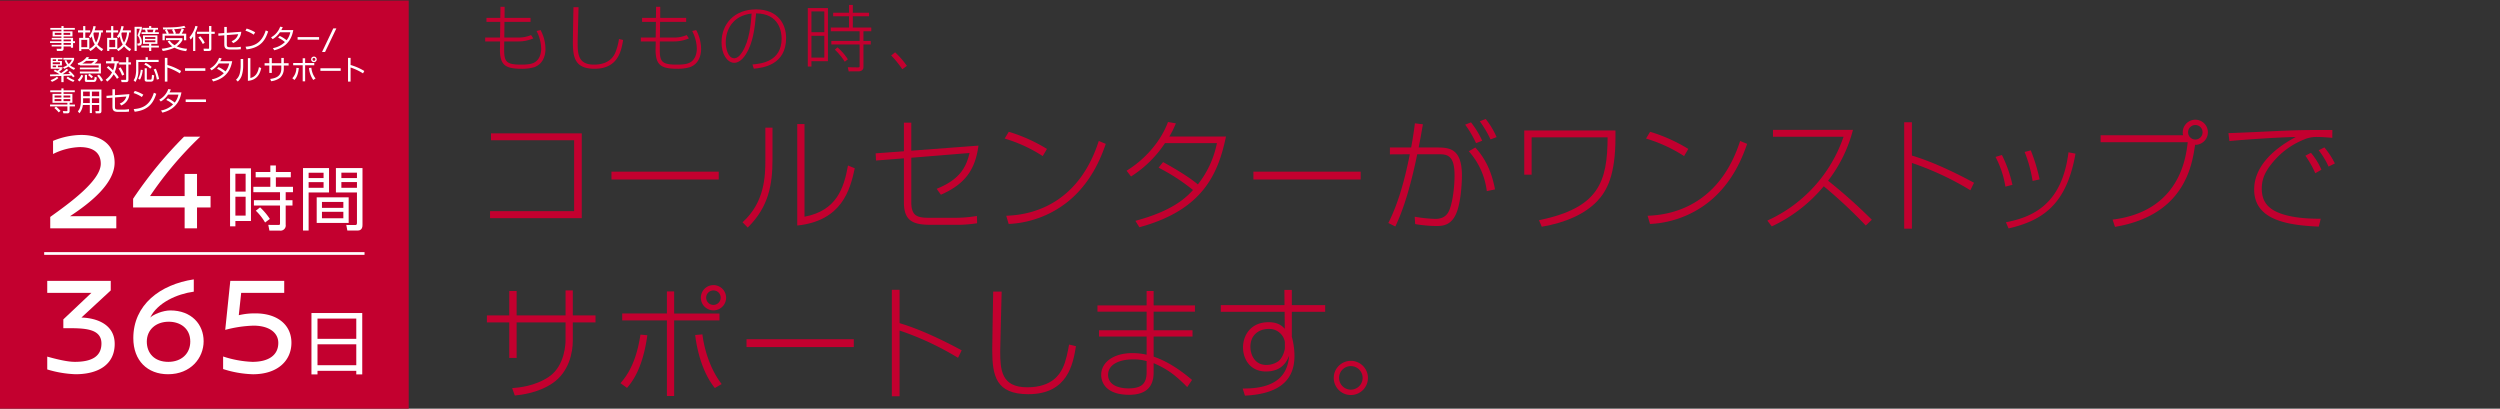 <svg xmlns="http://www.w3.org/2000/svg" xmlns:xlink="http://www.w3.org/1999/xlink" width="1040" height="170" viewBox="0 0 1040 170">
  <rect x="0" y="0" width="1040" height="170" fill="#333333" stroke="none"/>
  <defs>
    <clipPath id="clip-path">
      <rect id="Rectangle_1247" data-name="Rectangle 1247" width="1040" height="170" transform="translate(440 4965)" fill="none" stroke="#707070" stroke-width="1"/>
    </clipPath>
    <clipPath id="clip-path-2">
      <rect id="Rectangle_1173" data-name="Rectangle 1173" width="971.3" height="170.025" fill="none"/>
    </clipPath>
  </defs>
  <g id="Mask_Group_4" data-name="Mask Group 4" transform="translate(-440 -4965)" clip-path="url(#clip-path)">
    <g id="Group_1427" data-name="Group 1427" transform="translate(440 4965.219)">
      <g id="Group_1427-2" data-name="Group 1427" clip-path="url(#clip-path-2)">
        <path id="Path_17731" data-name="Path 17731" d="M130.858,1.606h1.733l-.029,4.614h10.81V7.878H132.517l-.062,6.514h5.58a12.84,12.84,0,0,0,5.547-1.026l.935,1.388a15.483,15.483,0,0,1-6.363,1.266h-5.729c0,.663-.029,3.046-.029,3.468,0,5.035.965,6.181,7.115,6.181,3.408,0,4.886-.421,6-1.235,2.14-1.569,2.291-4.523,2.291-5.368a16.834,16.834,0,0,0-1.929-7.389l1.658-.391a16.822,16.822,0,0,1,2.051,7.809c0,1.117-.091,5.88-4.554,7.6a17.407,17.407,0,0,1-5.458.692c-6.663,0-8.924-1.537-8.924-7.93,0-.211.06-3.135.06-3.437h-6.2V14.392h6.181l.092-6.514h-5.745V6.22h5.76Z" transform="translate(77.335 0.998)" fill="#c3002f"/>
        <path id="Path_17732" data-name="Path 17732" d="M149.359,1.718C149.328,4.039,149,14.413,149,16.524c0,4.7.24,9.075,6.754,9.075,6.392,0,8.172-3.5,8.806-4.734a24.237,24.237,0,0,0,1.628-5.94l1.718.421c-.723,4.341-1.991,11.972-11.881,11.972-8.11,0-9.015-4.585-9.015-11.127,0-2.291.211-12.423.242-14.473Z" transform="translate(91.308 1.067)" fill="#c3002f"/>
        <path id="Path_17733" data-name="Path 17733" d="M170.793,1.606h1.733L172.5,6.22h10.81V7.878H172.45l-.06,6.514h5.58a12.847,12.847,0,0,0,5.547-1.026l.934,1.388a15.473,15.473,0,0,1-6.361,1.266h-5.731c0,.663-.028,3.046-.028,3.468,0,5.035.965,6.181,7.115,6.181,3.408,0,4.886-.421,6-1.235,2.141-1.569,2.292-4.523,2.292-5.368a16.834,16.834,0,0,0-1.929-7.389l1.657-.391a16.8,16.8,0,0,1,2.051,7.809c0,1.117-.091,5.88-4.552,7.6a17.412,17.412,0,0,1-5.458.692c-6.663,0-8.926-1.537-8.926-7.93,0-.211.062-3.135.062-3.437h-6.2V14.392h6.181l.091-6.514h-5.744V6.22h5.76Z" transform="translate(102.139 0.998)" fill="#c3002f"/>
        <path id="Path_17734" data-name="Path 17734" d="M198.031,25.191c3.558-.331,12.123-1.145,12.123-10.793,0-2.534-.845-10.4-10.615-10.463-.543,6.452-1.355,12.392-4.221,16.975-1.869,2.984-3.769,3.589-4.854,3.589-2.924,0-5.308-3.589-5.308-8.474,0-7.749,5.337-13.749,14.353-13.749,9.347,0,12.513,6.39,12.513,11.909,0,11.307-9.86,12.424-13.449,12.755Zm-11.126-9.166c0,2.5.935,6.574,3.528,6.574,1.146,0,2.232-.814,3.408-2.714C196.674,15.363,197.368,8.7,197.669,4c-7.84.874-10.764,6.694-10.764,12.03" transform="translate(115.002 1.414)" fill="#c3002f"/>
        <path id="Path_17735" data-name="Path 17735" d="M215.673,2.449v22.1H208.8v2.2H207.29V2.449Zm-1.508,1.386H208.8v8.653h5.368Zm0,10.132H208.8v9.077h5.368Zm16.282,12.938c0,1.414-1.055,1.866-2.172,1.866H224.3l-.362-1.715,3.98.06c.935,0,.935-.06.935-.785V17.584H217.09V16.11h11.76V12.1h-12V10.532h7.6V5.853h-6.6V4.38h6.6V1.123h1.568V4.38h6.755V5.853h-6.755v4.679H233.7V12.1h-3.257V16.11h3.044v1.474h-3.044Zm-7.78-2.143a26.106,26.106,0,0,0-4.131-5.037l1.115-.935a23.206,23.206,0,0,1,4.312,4.977Z" transform="translate(128.75 0.698)" fill="#c3002f"/>
        <path id="Path_17736" data-name="Path 17736" d="M233.324,20.343a38.342,38.342,0,0,0-4.643-5.729l1.658-1.326a36.326,36.326,0,0,1,4.884,5.638Z" transform="translate(142.036 8.253)" fill="#c3002f"/>
        <path id="Path_17737" data-name="Path 17737" d="M163.9,34.086V69.364H125.753V66.45H160.73V36.95H126.155V34.086Z" transform="translate(78.107 21.171)" fill="#c3002f"/>
        <rect id="Rectangle_1165" data-name="Rectangle 1165" width="44.626" height="3.267" transform="translate(254.367 71.188)" fill="#c3002f"/>
        <path id="Path_17738" data-name="Path 17738" d="M203.006,46.323c0,10.453-1.508,19.75-10.3,28.444l-2.161-2.211c9.2-8.242,9.5-19.147,9.5-26.032V33.207h2.965Zm13.317,23.921c13.368-2.513,16.383-11.86,18.092-21.308l2.814,1.156c-1.91,8.945-5.327,21.861-23.921,23.821V31.7h3.015Z" transform="translate(118.348 19.689)" fill="#c3002f"/>
        <path id="Path_17739" data-name="Path 17739" d="M267.473,40.89c-1.357,10.177-5.679,16.057-15.629,20.429l-1.759-2.462c9.1-3.669,12.212-8.443,13.669-14.9l-24.223,1.976v18.55c0,5.83,2.663,6.431,7.488,6.431h9.95a55.474,55.474,0,0,0,9.85-.752l.1,3.014a53.3,53.3,0,0,1-9.6.655h-10c-7.639,0-10.855-2.111-10.855-9.347v-18.3l-11.609.909-.151-2.988,11.76-.858V31.342h3.066V43Z" transform="translate(139.567 19.467)" fill="#c3002f"/>
        <path id="Path_17740" data-name="Path 17740" d="M273.644,43.784a61.515,61.515,0,0,0-15.83-7.287l1.709-2.814a67.387,67.387,0,0,1,15.88,7.136ZM258.467,68.61c14.926-.452,31.108-8.141,38.495-31.107l2.915,1.206c-1.859,5.277-5.83,16.031-15.88,24.122a42.7,42.7,0,0,1-24.524,9.2Z" transform="translate(160.131 20.921)" fill="#c3002f"/>
        <path id="Path_17741" data-name="Path 17741" d="M304.27,47.856c5.729,3.066,11.81,6.935,14.473,9.3a40.539,40.539,0,0,0,7.94-17.187H305.074a47.628,47.628,0,0,1-14.121,13.87l-1.859-2.412c7.387-4.473,14.172-11.961,17.237-20.253l3.267.553a36.722,36.722,0,0,1-2.714,5.478h23.569c-3.266,15.579-9.649,30.6-36.032,37.741l-1.658-2.663c15.428-4.121,21.057-9.6,23.971-12.815a81.206,81.206,0,0,0-14.322-9.3Z" transform="translate(179.559 19.361)" fill="#c3002f"/>
        <rect id="Rectangle_1166" data-name="Rectangle 1166" width="44.626" height="3.267" transform="translate(521.419 71.188)" fill="#c3002f"/>
        <path id="Path_17742" data-name="Path 17742" d="M370.643,32.608c-.754,4.422-1.256,7.036-1.759,9.649h7.689c5.176,0,10.3.5,10.3,11.659,0,4.171-.6,12.111-2.563,16.232-2.161,4.623-5.679,4.774-8.141,4.774a56.426,56.426,0,0,1-8.744-.8l-.2-3.066a57.661,57.661,0,0,0,8.543.9c3.518,0,4.875-1.608,5.679-3.216,1.407-2.915,2.362-9.4,2.362-14.926,0-7.84-2.664-8.744-6.282-8.744h-9.247c-3.819,18.745-7.588,26.786-9.1,30.052l-2.915-1.457c4.824-9.548,7.287-20.454,8.945-28.595l-8.292.05V42.257h8.845c.8-4.322,1.206-7.287,1.558-10.051Zm22.112,7.84a45.413,45.413,0,0,0-4.523-7.689l2.412-.955a37.4,37.4,0,0,1,4.674,7.639ZM397.227,60.4a30.408,30.408,0,0,0-7.488-16.584l2.714-1.558c5.227,5.779,7.136,11.961,8.192,17.438Zm1.558-21.509a47.287,47.287,0,0,0-4.473-7.538l2.462-.955a33.707,33.707,0,0,1,4.523,7.538Z" transform="translate(221.283 18.88)" fill="#c3002f"/>
        <path id="Path_17743" data-name="Path 17743" d="M429.088,33.342v2.865c0,15.679-3.518,22.263-7.639,26.585-5.025,5.226-12.815,8.845-23.017,10.6l-1.156-2.714c25.027-5.126,28.444-16.031,28.545-34.475h-31.61V51.735h-3.065V33.342Z" transform="translate(242.945 20.709)" fill="#c3002f"/>
        <path id="Path_17744" data-name="Path 17744" d="M438.224,43.784a61.515,61.515,0,0,0-15.83-7.287l1.709-2.814a67.388,67.388,0,0,1,15.88,7.136ZM423.047,68.61c14.926-.452,31.108-8.141,38.495-31.107l2.915,1.206c-1.859,5.277-5.829,16.031-15.88,24.122a42.7,42.7,0,0,1-24.524,9.2Z" transform="translate(262.354 20.921)" fill="#c3002f"/>
        <path id="Path_17745" data-name="Path 17745" d="M453.519,70.928A59.264,59.264,0,0,0,485.23,36.052H455.881V33.187h33.268A58.546,58.546,0,0,1,478.8,54.344a223.114,223.114,0,0,1,18.192,16.232l-2.513,2.412a198.3,198.3,0,0,0-17.489-16.333A62.093,62.093,0,0,1,455.378,73.34Z" transform="translate(281.686 20.613)" fill="#c3002f"/>
        <path id="Path_17746" data-name="Path 17746" d="M491.857,31.234V45.1c9.749,2.915,19.75,8.041,25.831,11.307l-1.508,3.116A122.141,122.141,0,0,0,491.857,48.17V75.508h-3.216V31.234Z" transform="translate(303.5 19.4)" fill="#c3002f"/>
        <path id="Path_17747" data-name="Path 17747" d="M516.2,53.533a40.557,40.557,0,0,0-4.121-12.363l2.663-.8a52.981,52.981,0,0,1,4.372,12.413Zm.2,14.825c11.709-2.261,23.368-7.84,26.032-29.1l2.915.553C541.677,60.82,531.877,67.6,517.5,70.921Zm11.106-17.187a55.231,55.231,0,0,0-3.317-12.061l2.563-.653a72.289,72.289,0,0,1,3.669,12.061Z" transform="translate(318.057 23.886)" fill="#c3002f"/>
        <path id="Path_17748" data-name="Path 17748" d="M544.022,72.143c27.941-3.468,30.555-25.881,31.258-32.213H539.047V37.066h34.324a3.508,3.508,0,0,1-.151-1.206,5.227,5.227,0,1,1,5.126,5.176c-1.307,9-4.623,29.3-33.319,34.123Zm31.409-36.334a3.015,3.015,0,1,0,6.03,0,2.992,2.992,0,0,0-3.015-3.015,3.024,3.024,0,0,0-3.015,3.015" transform="translate(334.808 18.995)" fill="#c3002f"/>
        <path id="Path_17749" data-name="Path 17749" d="M615.065,36.485c-3.065-.251-4.824-.352-6.181-.352a13.127,13.127,0,0,0-5.83,1.156A32.41,32.41,0,0,0,589.686,47.44c-3.317,4.121-3.97,7.287-3.97,10.2,0,5.88,3.216,8.694,8.041,10.4,5.226,1.809,11.357,2.111,16.484,2.111l-.8,3.267c-13.368-.553-26.886-2.865-26.886-15.428,0-8.795,6.835-16.282,17.338-21.861-7.739.151-22.916,1.206-27.64,1.709l-.4-3.317c1.508,0,12.714-.5,18.544-.8,11.056-.5,13.971-.5,24.675-.5Zm-7.086,14.725a41.105,41.105,0,0,0-4.121-7.287l2.312-1.206a28.778,28.778,0,0,1,4.372,7.036Zm5.528-2.764a32.187,32.187,0,0,0-4.121-6.784l2.362-1.206a32.7,32.7,0,0,1,4.372,6.684Z" transform="translate(355.18 20.632)" fill="#c3002f"/>
        <path id="Path_17750" data-name="Path 17750" d="M157.664,74.389h3.015v10.4h9.448v2.915h-9.448v7.588c0,4.975-1.608,13.016-8.342,17.639-6.031,4.171-13.368,4.925-15.78,5.176l-1.106-3.066c2.513-.2,9.548-.754,15.428-4.824,6.784-4.674,6.784-14.524,6.784-14.926V87.706H137.311v14.775h-3.066V87.706h-9.3V84.792h9.3V74.64h3.066V84.792h20.353Z" transform="translate(77.607 46.204)" fill="#c3002f"/>
        <path id="Path_17751" data-name="Path 17751" d="M159.233,113.832c2.412-2.865,6.433-7.94,8.292-20.2l2.865.251c-1.96,14.222-6.483,19.549-8.443,21.911Zm22.313-38.193v9.2h18.845V87.7H181.546v31.459h-3.015V87.7H159.937V84.835h18.594v-9.2Zm11.76,17.891c.754,6.181,3.166,14.373,7.99,20.655l-2.814,1.658c-4.875-5.98-7.337-14.926-8.191-22.062Zm9.85-15.277a5.252,5.252,0,1,1-5.277-5.226,5.266,5.266,0,0,1,5.277,5.226m-8.292,0a3.015,3.015,0,1,0,6.031,0,2.992,2.992,0,0,0-3.015-3.015,3.024,3.024,0,0,0-3.015,3.015" transform="translate(98.901 45.357)" fill="#c3002f"/>
        <rect id="Rectangle_1167" data-name="Rectangle 1167" width="44.626" height="3.267" transform="translate(310.55 140.896)" fill="#c3002f"/>
        <path id="Path_17752" data-name="Path 17752" d="M232.075,74.234V88.1c9.749,2.915,19.75,8.041,25.831,11.307l-1.508,3.116A122.142,122.142,0,0,0,232.075,91.17v27.338h-3.216V74.234Z" transform="translate(142.147 46.108)" fill="#c3002f"/>
        <path id="Path_17753" data-name="Path 17753" d="M258.541,74.7c-.05,3.87-.6,21.157-.6,24.675,0,7.84.4,15.127,11.257,15.127,10.654,0,13.619-5.83,14.674-7.89,1.457-2.865,2.312-7.588,2.714-9.9l2.865.7c-1.206,7.237-3.317,19.951-19.8,19.951-13.518,0-15.026-7.639-15.026-18.544,0-3.819.352-20.7.4-24.122Z" transform="translate(158.148 46.396)" fill="#c3002f"/>
        <path id="Path_17754" data-name="Path 17754" d="M302.076,80.524v-5.98h2.915v5.98h17.187v2.613H304.99v7.739h16.182V93.49H304.99v8.342c2.211.8,7.84,2.764,15.981,9.7l-2.01,2.965c-4.724-4.774-8.041-7.387-13.971-9.95v3.92c0,6.181-3.417,9.247-10.2,9.247-9.146,0-11.609-4.674-11.609-8.292,0-5.277,5.176-9.046,12.966-9.046a26.859,26.859,0,0,1,5.93.653V93.49h-19.8V90.877h19.8V83.138H281.622V80.524Zm0,23.167a20.218,20.218,0,0,0-5.679-.7c-5.679,0-10.352,2.111-10.352,6.382,0,4.925,5.679,5.679,8.443,5.679,5.98,0,7.588-2.412,7.588-6.835Z" transform="translate(174.919 46.3)" fill="#c3002f"/>
        <path id="Path_17755" data-name="Path 17755" d="M339.733,74.265h3.09V80.6h13.87v2.764h-13.87v10.4a29.747,29.747,0,0,1,.7,3.216,30.146,30.146,0,0,1,.4,4.724c0,9.247-5.227,15.78-20.6,16.534l-.953-2.965c17.839.251,18.894-9.548,19.346-13.719-.754,1.91-2.613,6.634-9.66,6.634-6.823,0-9.537-5.478-9.537-9.95,0-5.176,3.267-10.553,10.641-10.553,4.265,0,5.969,1.91,6.723,2.764l-.05-7.086h-26.56V80.6h26.51Zm.2,21.66a6.549,6.549,0,0,0-6.773-5.427c-3.964,0-7.575,2.412-7.575,7.438,0,2.764,1.456,7.538,6.673,7.538a8.833,8.833,0,0,0,4.615-1.307c2.158-1.307,3.061-4.925,3.061-5.729Z" transform="translate(194.577 46.127)" fill="#c3002f"/>
        <path id="Path_17756" data-name="Path 17756" d="M356.481,99.548a7.111,7.111,0,1,1-7.086-7.086,7.121,7.121,0,0,1,7.086,7.086m-12.011,0a4.9,4.9,0,1,0,9.8,0,4.9,4.9,0,0,0-9.8,0" transform="translate(212.581 57.429)" fill="#c3002f"/>
        <path id="Path_17790" data-name="Path 17790" d="M0,0H170.025V170.025H0Z" fill="#c3002f"/>
        <path id="Path_17791" data-name="Path 17791" d="M133.262.785H0V-.35H133.262Z" transform="translate(18.381 105.015)" fill="#fff"/>
        <path id="Path_17757" data-name="Path 17757" d="M39.67,46c0,8.746-10.16,16.787-18.557,22.3H40.375v5.05H12.891V68.6c7.694-5.518,21.024-15.026,21.024-22.128,0-3.756-2.174-6.927-8.751-6.927a26.867,26.867,0,0,0-11.1,2.877V36.96a31.527,31.527,0,0,1,11.745-2.466c8.632,0,13.859,4.4,13.859,11.505" transform="translate(8.007 21.425)" fill="#fff"/>
        <path id="Path_17758" data-name="Path 17758" d="M62.095,34.936A149.047,149.047,0,0,0,41.2,59.651H55.592V50.435h5.152v9.216h5.637v4.742H60.744v8.681H55.592V64.393H34.158v-3.63a169.926,169.926,0,0,1,21.2-25.828Z" transform="translate(21.216 21.699)" fill="#fff"/>
        <path id="Path_17759" data-name="Path 17759" d="M67.733,43.524V65.438H61.255v2.218H59.037V43.524Zm-2.218,2.247h-4.26v7.412h4.26Zm0,9.571h-4.26v7.849h4.26Zm18.792-8.086H78.092V51.2h7.12v2.244H82.177v3.33h2.83v2.214h-2.83v7.969a2.162,2.162,0,0,1-2.422,2.475H75.407l-.467-2.388,4.114.029c.554,0,.759-.058.759-.614V58.988H68.958V56.773H79.813v-3.33H68.725V51.2h7.062V47.256h-6.1V45.043h6.1V42.329h2.305v2.714h6.215ZM73.6,66.051a21.714,21.714,0,0,0-3.852-4.9l1.78-1.4a25.454,25.454,0,0,1,4.056,4.816Z" transform="translate(36.669 26.291)" fill="#fff"/>
        <path id="Path_17760" data-name="Path 17760" d="M88.581,43v10.15H80.088V68.99h-2.33V43Zm-2.273,1.921H80.089v2.223h6.219Zm0,3.91H80.089v2.367h6.219ZM96.751,65.809h-13.3V55.161h13.3Zm-2.214-8.725h-8.9v2.454h8.9Zm0,4.114h-8.9v2.688h8.9Zm7.963,5.372c0,.584,0,2.419-2.039,2.419H96.2l-.438-2.33,3.592.029c.525,0,.846-.088.846-.819V53.145H91.443V43H102.5Zm-2.3-21.655H93.716v2.223H100.2Zm0,3.91H93.716v2.367H100.2Z" transform="translate(48.296 26.705)" fill="#fff"/>
        <path id="Path_17761" data-name="Path 17761" d="M26.335,87.2c6.107.175,13.848,2.685,13.848,10.964,0,8.461-6.624,12.617-16.313,12.617a45.732,45.732,0,0,1-11.747-1.991v-5.337c4.053,1.119,8.339,2.176,11.51,2.176,7.4,0,10.981-2.527,11.041-7.524.058-6-6.283-6.47-13.214-6.47H18.818V87.964L30.5,76.925H12.123V71.934H38.542v3.985Z" transform="translate(7.53 44.679)" fill="#fff"/>
        <path id="Path_17762" data-name="Path 17762" d="M59.368,76.666c-6.942.94-15.128,4.581-18.132,10.8,1.237-1.29,5.241-2.991,8.363-2.991,8.832,0,13.865,5.808,13.865,12.807s-5.384,13.736-14.807,13.736c-8.54,0-14.446-5.622-14.446-15.029,0-13.8,11.088-22.318,25.156-24.432ZM39.823,97.46c0,4.763,3.122,8.409,8.953,8.409,5.359,0,9.13-3.352,9.13-8.467,0-5.47-4.182-8.232-8.953-8.232-5.361,0-9.13,3.351-9.13,8.29" transform="translate(21.249 44.445)" fill="#fff"/>
        <path id="Path_17763" data-name="Path 17763" d="M64.772,76.925l-1,9.307a28.241,28.241,0,0,1,6.93-.764c9.336,0,14.971,4.925,14.971,12.222,0,7.355-5.635,13.1-16.028,13.1a44.1,44.1,0,0,1-12.392-2.166V103.4a44.269,44.269,0,0,0,12.157,2.234c6.694,0,10.8-2.706,10.8-7.885,0-4.3-3.876-7.178-10.336-7.178a50.845,50.845,0,0,0-11.743,1.764l2.114-20.4h22.43v4.991Z" transform="translate(35.562 44.679)" fill="#fff"/>
        <path id="Path_17764" data-name="Path 17764" d="M101.052,80.191v25.533H98.57v-1.488H82.435v1.488H79.924V80.191ZM82.435,90.929H98.572V82.5H82.435Zm0,10.973H98.572v-8.7H82.435Z" transform="translate(49.642 49.808)" fill="#fff"/>
        <path id="Path_17765" data-name="Path 17765" d="M23.151,8.085H18.476v.661h3.7v2.137h-3.7v.582h3.947v1.388h.794v.76h-.794v1.968h-.9v-.538H18.476v.885a.859.859,0,0,1-.974.973H15.7l-.123-.906,1.632.011c.28,0,.37-.078.37-.347v-.616H13.52v-.7h4.061V13.6H12.839v-.728h4.742v-.726H13.554v-.682h4.027v-.582H13.912V8.747h3.669V8.085H12.962V7.327h4.619V6.555h.895v.772h4.674Zm-5.57,1.3H14.807v.84h2.774Zm3.669,0H18.474v.84h2.775Zm.269,2.764H18.476v.726h3.043Zm0,1.454H18.476v.738h3.043Z" transform="translate(7.974 4.071)" fill="#fff"/>
        <path id="Path_17766" data-name="Path 17766" d="M30.367,8.326v.895h-.715a12.412,12.412,0,0,1-1.566,5.012,8.349,8.349,0,0,0,2.4,1.89l-.6.884a8.811,8.811,0,0,1-2.338-2.036,9.442,9.442,0,0,1-2.406,2l-.6-.806.032-.011H21.4V16.9H20.5V11.471h1.655V9.233H20.021V8.338h2.137V6.548h.895v1.79h2.025v.895H23.052v2.239H24.73v4.6a7.114,7.114,0,0,0,2.26-1.879A8.428,8.428,0,0,1,25.8,10.821a5.42,5.42,0,0,1-.525.705l-.738-.592A8.906,8.906,0,0,0,26.42,6.548l.973.135a15.145,15.145,0,0,1-.447,1.644Zm-6.52,3.983H21.4v3.041h2.451Zm2.774-3.088c-.055.112-.089.212-.19.426a9.7,9.7,0,0,0,1.085,3.78,9.33,9.33,0,0,0,1.242-4.207Z" transform="translate(12.435 4.067)" fill="#fff"/>
        <path id="Path_17767" data-name="Path 17767" d="M37.543,8.326v.895h-.715a12.412,12.412,0,0,1-1.566,5.012,8.349,8.349,0,0,0,2.4,1.89l-.6.884a8.811,8.811,0,0,1-2.338-2.036,9.442,9.442,0,0,1-2.406,2l-.6-.806.032-.011H28.572V16.9h-.893V11.471h1.655V9.233H27.2V8.338h2.137V6.548h.895v1.79h2.025v.895H30.228v2.239h1.678v4.6a7.114,7.114,0,0,0,2.26-1.879,8.428,8.428,0,0,1-1.187-3.367,5.42,5.42,0,0,1-.525.705l-.738-.592A8.906,8.906,0,0,0,33.6,6.548l.973.135a15.145,15.145,0,0,1-.447,1.644Zm-6.52,3.983H28.572v3.041h2.451ZM33.8,9.221c-.055.112-.089.212-.19.426a9.7,9.7,0,0,0,1.085,3.78,9.33,9.33,0,0,0,1.242-4.207Z" transform="translate(16.892 4.067)" fill="#fff"/>
        <path id="Path_17768" data-name="Path 17768" d="M37.574,6.871v.785a19.221,19.221,0,0,1-.984,2.785,4.559,4.559,0,0,1,.984,2.762c0,1.477-.906,1.477-1.286,1.477h-.5l-.123-.895H36.1c.3,0,.639.011.639-.751a3.958,3.958,0,0,0-1.007-2.573A19.2,19.2,0,0,0,36.7,7.676H35.415v9.239h-.884V6.871Zm6.465,7.092H41.477v.762h3.155v.749H41.477v1.443h-.9V15.474H37.339v-.749h3.234v-.762H38.034V10.427h6Zm.593-4.855v.738h-7.18V9.108h1.722c-.055-.279-.19-.772-.279-1.05H37.822V7.308h2.751v-.76h.9v.76h2.808v.749H43.279a9.277,9.277,0,0,1-.336,1.05Zm-1.443,2.013H38.872v.749h4.317Zm0,1.365H38.872v.783h4.317Zm-1.13-3.378c.078-.212.1-.29.313-1.05H39.756a7.242,7.242,0,0,1,.279,1.05Z" transform="translate(21.448 4.067)" fill="#fff"/>
        <path id="Path_17769" data-name="Path 17769" d="M51.664,17.029a13.42,13.42,0,0,1-4.876-1.443,15.727,15.727,0,0,1-4.878,1.365l-.4-.94a15.187,15.187,0,0,0,4.374-1,6.806,6.806,0,0,1-1.924-2.069l.806-.3a7.937,7.937,0,0,0,2.059,1.9,6.736,6.736,0,0,0,2.146-2.1H43.277v-.827h6.831v.827a7.294,7.294,0,0,1-2.37,2.584,12.594,12.594,0,0,0,4.285,1.007ZM48.788,9.759a12.091,12.091,0,0,0,.984-2.135l.974.3A13.809,13.809,0,0,1,49.8,9.759h1.892v2.753h-.94V10.576H42.761v1.936h-.94V9.759h1.746A10.837,10.837,0,0,0,42.8,8.316l.806-.324C43.165,8,42.672,8,42.124,8l-.169-.828c5.089.023,6.924-.19,8.924-.682l.538.762a26.151,26.151,0,0,1-4.776.637,11.389,11.389,0,0,1,.76,1.7l-.436.169Zm-2.27,0a13.067,13.067,0,0,0-.76-1.6l.582-.246c-.738.045-1.947.066-2.719.078a9.757,9.757,0,0,1,.828,1.632l-.324.135Z" transform="translate(25.781 4.032)" fill="#fff"/>
        <path id="Path_17770" data-name="Path 17770" d="M51.049,16.939h-.918V10.865A7.663,7.663,0,0,1,49.093,12.2l-.472-.984a11.088,11.088,0,0,0,2.45-4.7l.952.178a13.855,13.855,0,0,1-.973,2.563Zm6.679-10.38v2.37h1.4v.895h-1.4V15.91c0,.5-.113,1.029-1.075,1.029H54.606l-.135-.963L56.485,16c.19,0,.292-.045.292-.314V9.824H51.764V8.929h5.012V6.559Zm-3.57,7.493a12.5,12.5,0,0,0-1.846-2.728L53.1,10.8A10.656,10.656,0,0,1,54.974,13.5Z" transform="translate(30.199 4.046)" fill="#fff"/>
        <path id="Path_17771" data-name="Path 17771" d="M65.574,8.789a5.471,5.471,0,0,1-3.39,4.721l-.626-.817a4.14,4.14,0,0,0,2.73-2.9l-4.721.381v3.769c0,1.05.157,1.286,1.5,1.286h2.26a13.033,13.033,0,0,0,2.07-.2l.01,1.028a15.345,15.345,0,0,1-2,.125H60.954c-1.8,0-2.438-.527-2.438-2.193V10.266l-2.438.19-.066-.961,2.5-.191V6.776h1.052V9.225Z" transform="translate(34.789 4.209)" fill="#fff"/>
        <path id="Path_17772" data-name="Path 17772" d="M66.415,9.736a12.368,12.368,0,0,0-3.434-1.644l.5-.9a14.854,14.854,0,0,1,3.557,1.568Zm-3.377,5.011c3.153-.224,6.643-1.185,8.388-6.8l1.007.447c-.895,2.573-2.349,6.757-9,7.46Z" transform="translate(39.118 4.47)" fill="#fff"/>
        <path id="Path_17773" data-name="Path 17773" d="M73.155,10.554a13.448,13.448,0,0,1,2.863,1.79,7.669,7.669,0,0,0,1.532-3.31H73.244a9.372,9.372,0,0,1-3.03,2.874l-.65-.76a8.194,8.194,0,0,0,3.78-4.44l1.073.2a11.189,11.189,0,0,1-.58,1.208H78.8c-.37,2-1.4,6.823-7.919,8.412l-.569-.884a9.62,9.62,0,0,0,5.009-2.529,13.144,13.144,0,0,0-2.84-1.856Z" transform="translate(43.207 4.166)" fill="#fff"/>
        <rect id="Rectangle_1169" data-name="Rectangle 1169" width="8.94" height="1.073" transform="translate(123.803 15.213)" fill="#fff"/>
        <path id="Path_17774" data-name="Path 17774" d="M82.639,16.972l4.682-9.827h1.287L83.9,16.972Z" transform="translate(51.328 4.437)" fill="#fff"/>
        <path id="Path_17775" data-name="Path 17775" d="M20.437,19.746a17.982,17.982,0,0,1-2.383,1.78c.874-.024,1.1-.034,3.143-.113-.19-.19-.358-.347-.726-.715l.6-.481a13.032,13.032,0,0,1,2,2.125l-.65.493a9.469,9.469,0,0,0-.614-.772c-.436.021-3.244.156-3.333.156V24.8h-.94v-2.55c-2.025.066-2.686.089-4.688.122v-.749c.6-.011,3.31-.055,3.858-.066l.034-.023a14.537,14.537,0,0,0-2.4-1.342l.525-.6c.28.123.537.246.984.493a5.356,5.356,0,0,0,1.107-.861H13.132V14.714h4.876v.614h-1.89v.7h1.655v1.887H16.119V18.6H18.01v.616h-.5l.37.212a9.1,9.1,0,0,1-1.311,1.062,9.438,9.438,0,0,1,.862.582,17.94,17.94,0,0,0,2.283-1.8Zm-7.361,4.239a9.475,9.475,0,0,0,2.641-1.4l.592.527a9.3,9.3,0,0,1-2.673,1.577Zm2.283-8.657H13.949v.694h1.409Zm1.6,1.253H13.949v.781h3.007Zm-1.6,1.329H13.949V18.6h1.409ZM22.8,19.7a7.09,7.09,0,0,1-2.271-1.4,8.236,8.236,0,0,1-1.811.973l-.47-.671a8.353,8.353,0,0,0,1.744-.861A6.42,6.42,0,0,1,18.9,15.81l.728-.212a4.73,4.73,0,0,0,.994,1.676,4.554,4.554,0,0,0,1.3-1.811H18.378v-.749H22.83v.715a5.968,5.968,0,0,1-1.655,2.37,6.794,6.794,0,0,0,2.1,1.153Zm-2.55,2.84A10.26,10.26,0,0,0,23.008,24l-.514.705a10.335,10.335,0,0,1-2.83-1.589Z" transform="translate(7.983 9.139)" fill="#fff"/>
        <path id="Path_17776" data-name="Path 17776" d="M28.191,15.331v.739a7.52,7.52,0,0,1-1.253,1.14H29.6v4.139H20.852v-.8h7.82v-.939h-7.82v-.726h7.82v-.9H20.907v-.3c-.167.066-.256.112-.546.212l-.436-.783A7.709,7.709,0,0,0,23.7,14.493l1.029.19a8.044,8.044,0,0,1-.5.648ZM19.969,24a5.021,5.021,0,0,0,1.454-2.1l.849.324a5.7,5.7,0,0,1-1.655,2.449Zm3.479-7.9A9.278,9.278,0,0,1,21.87,17.21h3.7a6.808,6.808,0,0,0,1.3-1.107Zm.379,5.783V23.72c0,.169.045.29.358.29h2.2c.37,0,.516,0,.639-1.286l.884.3c-.2,1.566-.525,1.835-1.308,1.835h-2.8c-.415,0-.884,0-.884-.728V21.885Zm1.858,1.443a9.505,9.505,0,0,0-1.433-1.308l.6-.559A9.281,9.281,0,0,1,26.322,22.7Zm3.97,1.376a10.421,10.421,0,0,0-1.632-2.438l.739-.447a9.024,9.024,0,0,1,1.733,2.372Z" transform="translate(12.376 9.002)" fill="#fff"/>
        <path id="Path_17777" data-name="Path 17777" d="M31.807,23.55a14.4,14.4,0,0,0-1.375-1.9A10.792,10.792,0,0,1,27.748,24.7l-.626-.828a8.828,8.828,0,0,0,2.641-2.986,17.177,17.177,0,0,0-2.216-2.025l.65-.648a21.235,21.235,0,0,1,1.978,1.8,9.576,9.576,0,0,0,.66-2.9H27.245v-.895h2.248V14.535h.927v1.689h2.091v.895h-.726a11.772,11.772,0,0,1-.908,3.635,13.311,13.311,0,0,1,1.7,2.214ZM33.932,22.2a12.621,12.621,0,0,0-1.475-2.988l.838-.447a15.02,15.02,0,0,1,1.543,3Zm2.652-5.515h1.029v.927H36.584v6.355c0,.6-.258.963-1.143.963h-1.7l-.235-.963,1.767.011c.269,0,.358.011.358-.258V17.609h-2.9v-.927h2.9V14.535h.952Z" transform="translate(16.846 9.028)" fill="#fff"/>
        <path id="Path_17778" data-name="Path 17778" d="M40.188,14.547v1.109H44.7v.882H36.262v3.57a8.133,8.133,0,0,1-1.24,4.764l-.738-.715a5,5,0,0,0,.738-1.589,12.071,12.071,0,0,0,.313-2.417v-4.5h3.938V14.547ZM36.207,23.44a9.852,9.852,0,0,0,1.052-3.7l.815.146a10.378,10.378,0,0,1-1.13,4Zm4.988-4.127A8.44,8.44,0,0,0,38.724,17.6l.559-.717a10.733,10.733,0,0,1,2.527,1.723Zm-1.409-.178v4.418c0,.29.112.3.358.3h1.185c.313,0,.37-.1.415-.246a15.371,15.371,0,0,0,.167-1.733l.94.212c-.2,1.979-.324,2.125-.47,2.3a1.181,1.181,0,0,1-.862.324H39.786c-.783,0-.895-.469-.895-.827V19.135Zm4.161,4.73a15.012,15.012,0,0,0-1.32-4.217l.895-.313a22.016,22.016,0,0,1,1.365,4.272Z" transform="translate(21.294 9.035)" fill="#fff"/>
        <path id="Path_17779" data-name="Path 17779" d="M43.375,14.713v2.965a23.317,23.317,0,0,1,5.7,2.493l-.537,1a23.515,23.515,0,0,0-5.168-2.449v5.862H42.3V14.713Z" transform="translate(26.274 9.138)" fill="#fff"/>
        <rect id="Rectangle_1170" data-name="Rectangle 1170" width="8.443" height="1.073" transform="translate(76.982 28.181)" fill="#fff"/>
        <path id="Path_17780" data-name="Path 17780" d="M57.474,18.554a13.447,13.447,0,0,1,2.863,1.79,7.651,7.651,0,0,0,1.532-3.31H57.563a9.372,9.372,0,0,1-3.03,2.874l-.65-.76a8.194,8.194,0,0,0,3.78-4.44l1.073.2a11.191,11.191,0,0,1-.58,1.208h4.965c-.37,2-1.4,6.823-7.919,8.412l-.569-.884a9.62,9.62,0,0,0,5.009-2.529,13.144,13.144,0,0,0-2.84-1.856Z" transform="translate(33.467 9.135)" fill="#fff"/>
        <path id="Path_17781" data-name="Path 17781" d="M63.549,18.134a13.628,13.628,0,0,1-.592,3.9A5.838,5.838,0,0,1,61.3,24.522l-.739-.751a5.155,5.155,0,0,0,1.577-2.628A14.987,14.987,0,0,0,62.5,18.28V15.126h1.05Zm3,4.91c2.059-.5,3.1-2.013,3.557-4.52l.939.381c-.939,4.821-4.283,5.2-5.536,5.324V14.79h1.041Z" transform="translate(37.616 9.186)" fill="#fff"/>
        <path id="Path_17782" data-name="Path 17782" d="M74.854,14.727h1.041v2.2h2v.963h-2v1.253a5.138,5.138,0,0,1-1.534,3.826,7.635,7.635,0,0,1-3.724,1.454l-.413-.952c2.336-.3,4.63-1.073,4.63-4.317V17.893H70.9V20.97H69.866V17.893H67.9V16.93h1.97V14.784H70.9V16.93h3.949Z" transform="translate(42.171 9.147)" fill="#fff"/>
        <path id="Path_17783" data-name="Path 17783" d="M75.011,23.387A6.3,6.3,0,0,0,76.7,19.059l1.018.1c-.3,3.043-1.162,4.207-1.824,4.967ZM80.346,15.1v1.968h3.8v.942h-3.8v6.677H79.328V18.008H75.369v-.942h3.959V15.1Zm2.594,3.917A8.469,8.469,0,0,0,84.686,23.5l-.952.626a10.1,10.1,0,0,1-1.788-4.988Zm2.226-3.469A1.163,1.163,0,1,1,84,14.382a1.161,1.161,0,0,1,1.162,1.164m-1.756,0a.6.6,0,0,0,.593.6.6.6,0,1,0-.593-.6" transform="translate(46.59 8.933)" fill="#fff"/>
        <rect id="Rectangle_1171" data-name="Rectangle 1171" width="8.443" height="1.073" transform="translate(133.285 28.181)" fill="#fff"/>
        <path id="Path_17784" data-name="Path 17784" d="M90.381,14.713v2.965a23.316,23.316,0,0,1,5.7,2.493l-.537,1a23.515,23.515,0,0,0-5.168-2.449v5.862H89.308V14.713Z" transform="translate(55.47 9.138)" fill="#fff"/>
        <path id="Path_17785" data-name="Path 17785" d="M23.136,24.125H18.449v.694H22.14v3.714H20.976v.738H23.2v.772H20.976v2a.809.809,0,0,1-.927.872H18.394l-.246-.929L19.791,32c.146,0,.269-.021.269-.29V30.042H12.845V29.27h7.216v-.738h-6.2V24.819h3.7v-.694H12.923v-.759h4.643v-.817h.884v.817h4.687Zm-6.711,8.4a10.257,10.257,0,0,0-1.812-1.8l.694-.593a12.484,12.484,0,0,1,1.89,1.79Zm1.141-7.015H14.724v.84h2.842Zm0,1.477H14.724v.849h2.842Zm3.691-1.477H18.449v.84h2.808Zm0,1.477H18.449v.849h2.808Z" transform="translate(7.978 14.005)" fill="#fff"/>
        <path id="Path_17786" data-name="Path 17786" d="M29.789,31.8c0,.815-.5.939-.884.939H27.395l-.112-.929,1.308.023c.191,0,.258-.133.258-.3v-2.26h-3.02v3.367h-.884V29.269H22.06a6.183,6.183,0,0,1-1.441,3.445L19.98,31.9a4.405,4.405,0,0,0,.895-1.589,9.523,9.523,0,0,0,.358-2.317V22.838h8.556Zm-4.844-5.337H22.16v1.388c0,.4,0,.447-.01.58h2.795Zm0-2.753H22.16v1.9h2.785Zm3.9,0h-3.02v1.9h3.02Zm0,2.753h-3.02v1.97h3.02Z" transform="translate(12.41 14.185)" fill="#fff"/>
        <path id="Path_17787" data-name="Path 17787" d="M36.871,24.789a5.471,5.471,0,0,1-3.39,4.721l-.626-.817a4.14,4.14,0,0,0,2.73-2.9l-4.721.381v3.769c0,1.05.157,1.286,1.5,1.286h2.26a13.033,13.033,0,0,0,2.07-.2l.01,1.028a15.345,15.345,0,0,1-2,.125H32.251c-1.8,0-2.438-.527-2.438-2.193V26.266l-2.438.19-.066-.961,2.5-.191V22.776h1.052v2.45Z" transform="translate(16.961 14.146)" fill="#fff"/>
        <path id="Path_17788" data-name="Path 17788" d="M37.711,25.736a12.368,12.368,0,0,0-3.434-1.644l.5-.9a14.854,14.854,0,0,1,3.557,1.568Zm-3.377,5.011c3.153-.224,6.643-1.185,8.388-6.8l1.007.447c-.895,2.573-2.349,6.757-9,7.46Z" transform="translate(21.29 14.407)" fill="#fff"/>
        <path id="Path_17789" data-name="Path 17789" d="M44.45,26.554a13.448,13.448,0,0,1,2.863,1.79,7.651,7.651,0,0,0,1.532-3.31H44.539a9.372,9.372,0,0,1-3.03,2.874l-.65-.76a8.194,8.194,0,0,0,3.78-4.44l1.073.2a11.194,11.194,0,0,1-.58,1.208H50.1c-.37,2-1.4,6.823-7.919,8.412l-.569-.884a9.62,9.62,0,0,0,5.009-2.529,13.144,13.144,0,0,0-2.84-1.856Z" transform="translate(25.378 14.104)" fill="#fff"/>
        <rect id="Rectangle_1172" data-name="Rectangle 1172" width="8.443" height="1.073" transform="translate(77.239 41.15)" fill="#fff"/>
      </g>
    </g>
  </g>
</svg>
